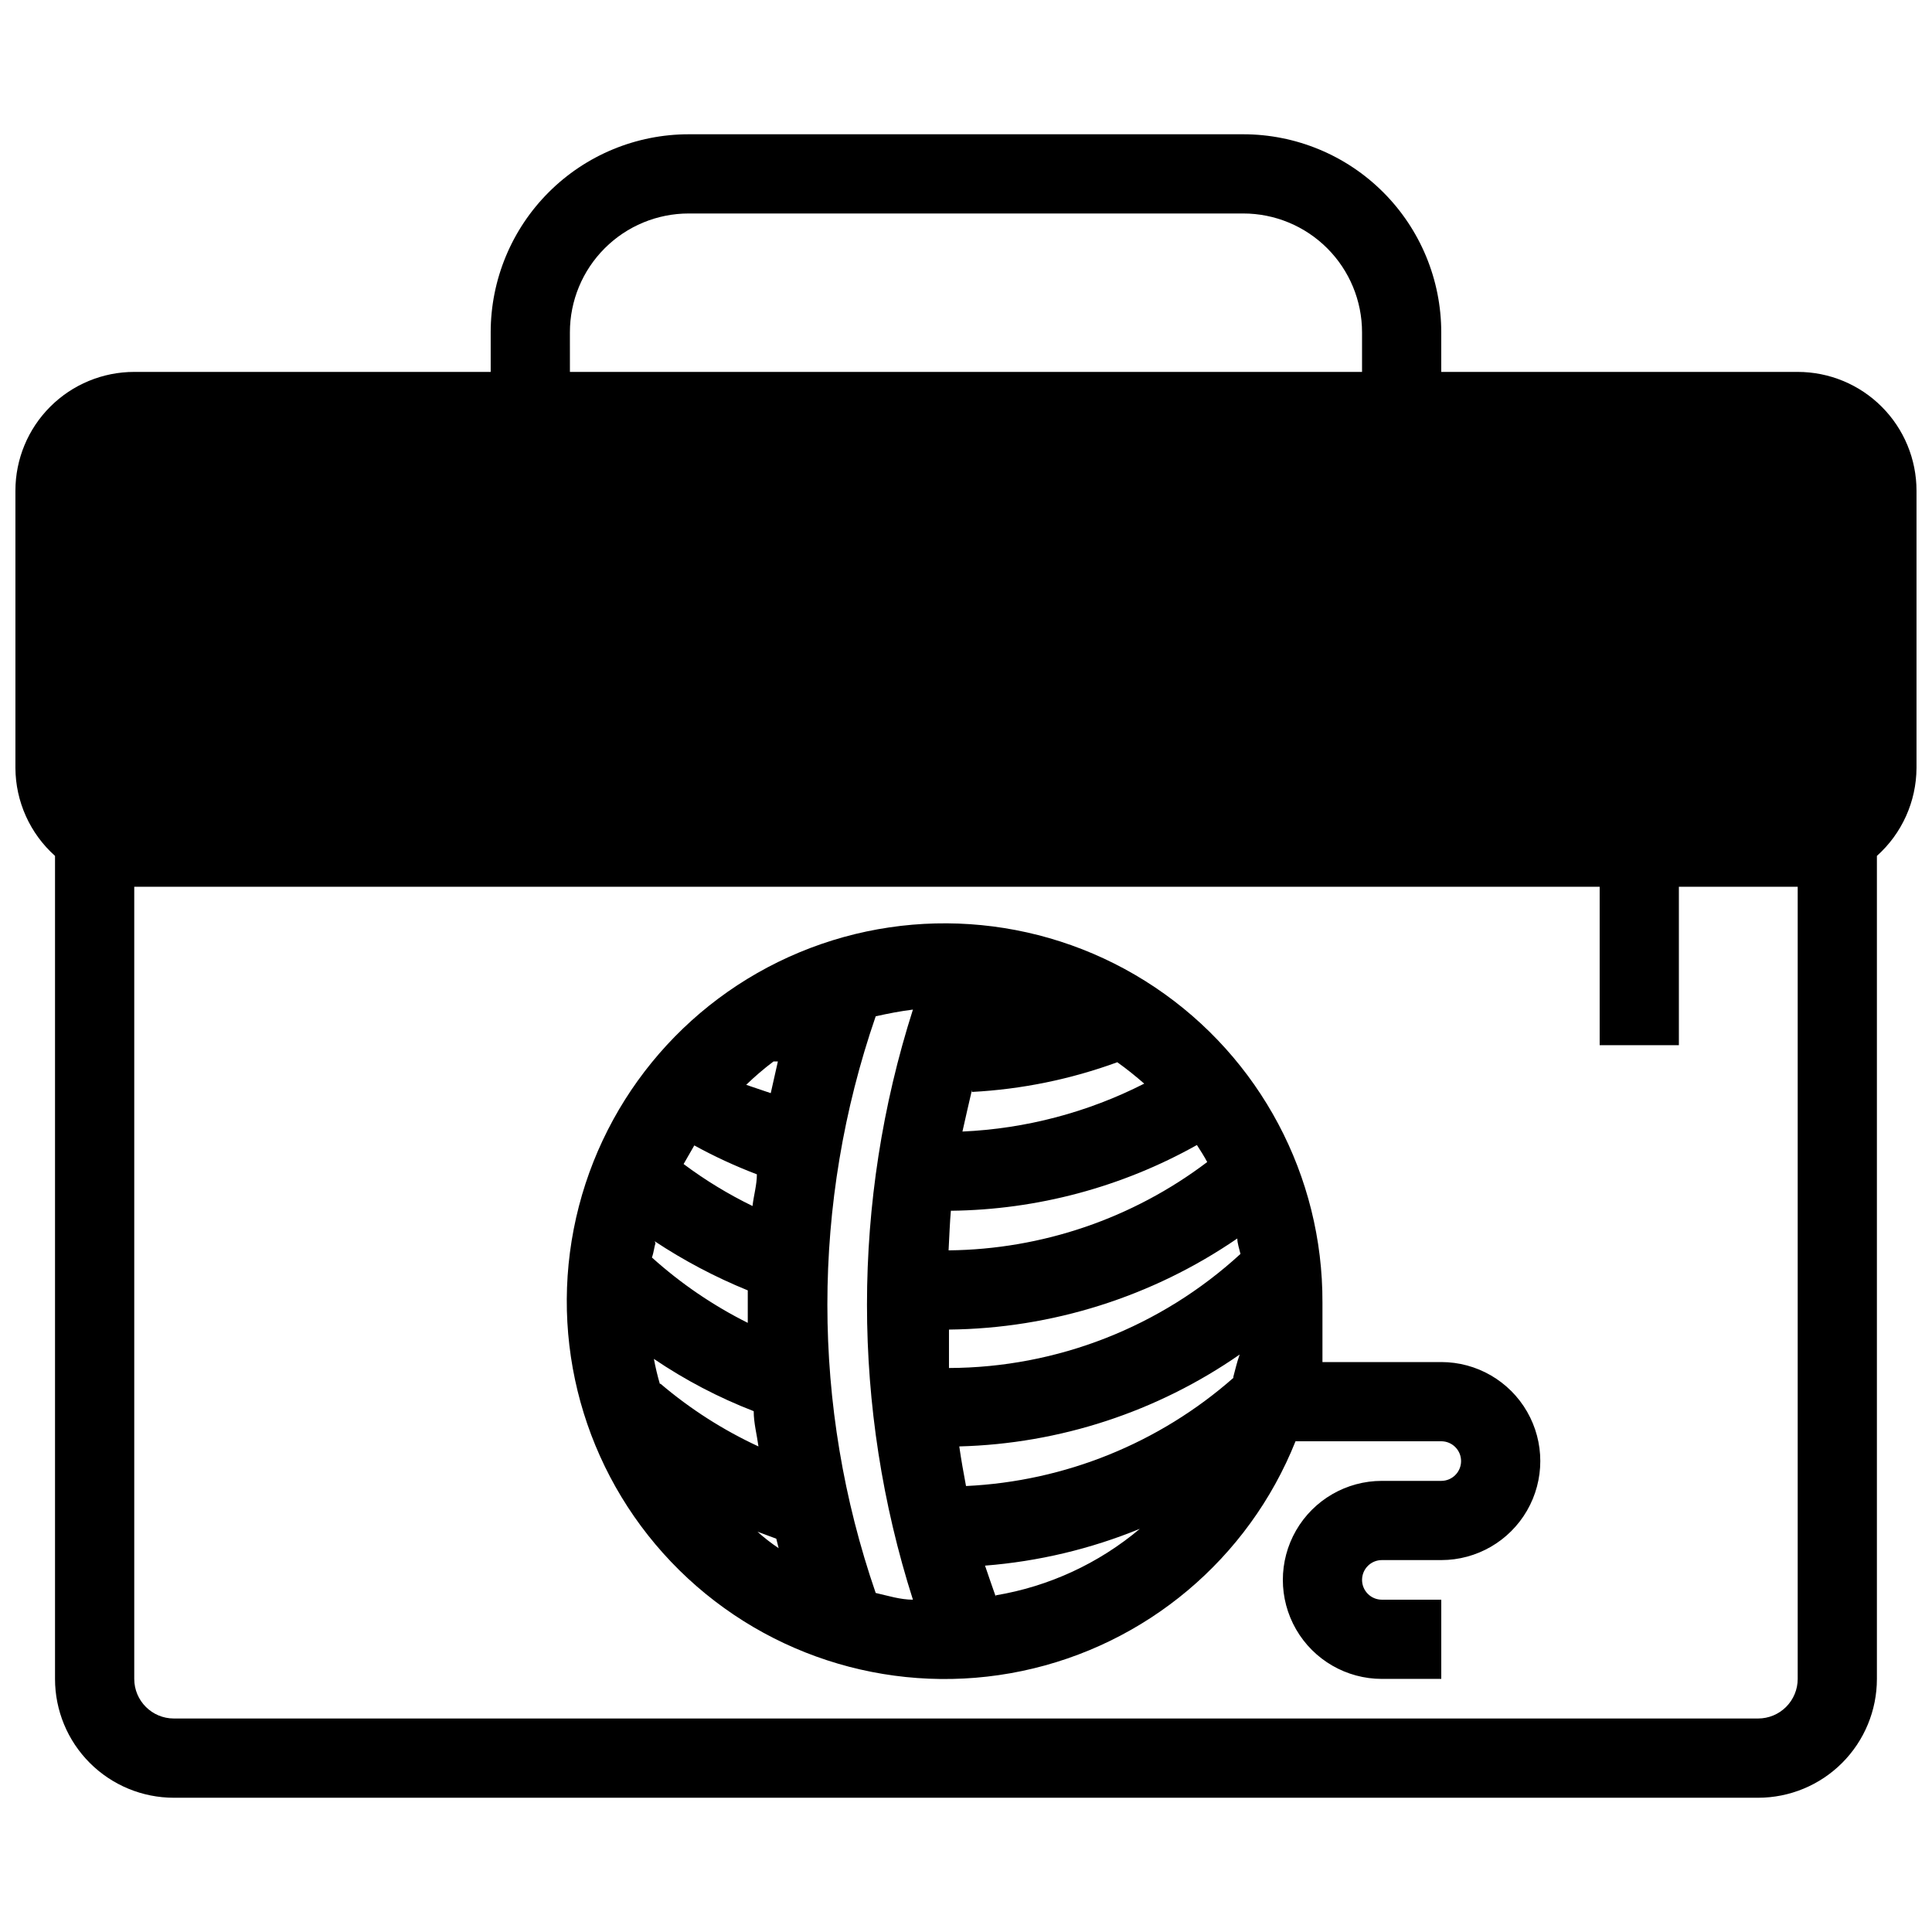 <?xml version="1.0" encoding="UTF-8"?>
<!-- Uploaded to: ICON Repo, www.iconrepo.com, Generator: ICON Repo Mixer Tools -->
<svg width="800px" height="800px" version="1.1" viewBox="144 144 512 512" xmlns="http://www.w3.org/2000/svg">
 <defs>
  <clipPath id="a">
   <path d="m148.09 179h503.81v442h-503.81z"/>
  </clipPath>
 </defs>
 <g clip-path="url(#a)">
  <path d="m620.41 242.56h-94.465v-10.496c0-13.918-5.527-27.27-15.371-37.109-9.84-9.844-23.188-15.371-37.105-15.371h-146.95c-13.918 0-27.27 5.527-37.109 15.371-9.844 9.84-15.371 23.191-15.371 37.109v10.496h-94.465c-8.352 0-16.359 3.316-22.266 9.223s-9.223 13.914-9.223 22.266v73.473c0.047 8.898 3.859 17.367 10.496 23.301v218.11c0 8.352 3.316 16.363 9.223 22.266 5.906 5.906 13.914 9.223 22.266 9.223h419.84c8.352 0 16.363-3.316 22.266-9.223 5.906-5.902 9.223-13.914 9.223-22.266v-218.11c6.637-5.934 10.449-14.402 10.496-23.301v-73.473c0-8.352-3.316-16.359-9.223-22.266-5.902-5.906-13.914-9.223-22.266-9.223zm-325.38-10.496c0-8.352 3.316-16.359 9.223-22.266 5.902-5.906 13.914-9.223 22.266-9.223h146.95c8.348 0 16.359 3.316 22.262 9.223 5.906 5.906 9.223 13.914 9.223 22.266v10.496h-209.92zm325.38 356.86c0 2.785-1.105 5.453-3.074 7.422s-4.637 3.074-7.422 3.074h-419.84c-5.797 0-10.496-4.699-10.496-10.496v-209.92h388.35v41.984h20.992v-41.984h31.488z"/>
 </g>
 <path d="m525.95 504.96h-31.488v-15.742c0.133-33.543-16.539-64.922-44.406-83.586-27.867-18.668-63.23-22.141-94.195-9.254-30.969 12.887-53.426 40.426-59.82 73.352-6.398 32.926 4.113 66.867 28.004 90.41 23.887 23.547 57.98 33.566 90.809 26.691 32.828-6.871 60.035-29.727 72.473-60.879h38.625c2.898 0 5.25 2.352 5.25 5.25 0 2.898-2.352 5.246-5.25 5.246h-15.742c-9.375 0-18.039 5.004-22.727 13.121-4.684 8.121-4.684 18.121 0 26.242 4.688 8.117 13.352 13.117 22.727 13.117h15.742v-20.992h-15.742c-2.898 0-5.25-2.348-5.25-5.246s2.352-5.25 5.25-5.25h15.742c9.375 0 18.039-5 22.727-13.117 4.688-8.121 4.688-18.121 0-26.242-4.688-8.117-13.352-13.121-22.727-13.121zm-176.96-79.664h1.156l-1.891 8.398-6.508-2.203c2.285-2.215 4.703-4.281 7.242-6.195zm-20.992 22.25v0.004c5.344 2.934 10.887 5.492 16.582 7.66 0 2.832-0.84 5.562-1.156 8.398h0.004c-6.426-3.121-12.543-6.848-18.266-11.125zm-10.496 25.402c7.773 5.141 16.035 9.5 24.664 13.016v3.254 5.352c-9.207-4.602-17.75-10.43-25.398-17.316 0.523-1.469 0.629-2.941 0.945-3.777zm1.363 37.785c-0.637-2.176-1.16-4.383-1.574-6.609 8.266 5.602 17.141 10.246 26.449 13.852 0 3.148 0.84 6.191 1.258 9.34l0.004 0.004c-9.352-4.332-18.074-9.91-25.926-16.586zm25.504 39.047 5.352 1.996 0.629 2.519 0.004-0.004c-2.031-1.359-3.961-2.867-5.773-4.512zm41.566 18.156c-3.359 0-6.613-1.051-9.867-1.785v0.004c-17.074-49.512-17.074-103.31 0-152.82 3.254-0.734 6.508-1.363 9.867-1.785-16.234 50.867-16.234 105.53 0 156.39zm15.641-134.56c13.16-0.691 26.141-3.344 38.52-7.871 2.519 1.785 4.828 3.672 7.137 5.668-14.969 7.621-31.395 11.949-48.176 12.699 0.945-4.094 1.68-7.555 2.519-11.02zm-5.562 31.488c22.84-0.258 45.254-6.25 65.18-17.422 0.945 1.469 1.891 2.938 2.731 4.512h-0.004c-19.742 14.953-43.773 23.156-68.539 23.406 0.211-3.777 0.316-7.348 0.633-10.809zm11.859 102.23c-0.945-2.731-1.891-5.352-2.832-8.188l-0.004 0.004c14.105-1.109 27.949-4.402 41.039-9.762-10.922 9.195-24.117 15.285-38.203 17.633zm62.977-57.938c-19.68 17.316-44.664 27.422-70.848 28.656-0.629-3.359-1.258-6.824-1.785-10.496 26.613-0.695 52.445-9.16 74.312-24.352-0.734 1.992-1.156 3.988-1.68 5.879zm-75.363-2.309v-10.496c27.301-0.293 53.898-8.695 76.41-24.141 0 1.258 0.523 2.731 0.84 4.094-21.078 19.359-48.629 30.141-77.25 30.23z"/>
</svg>